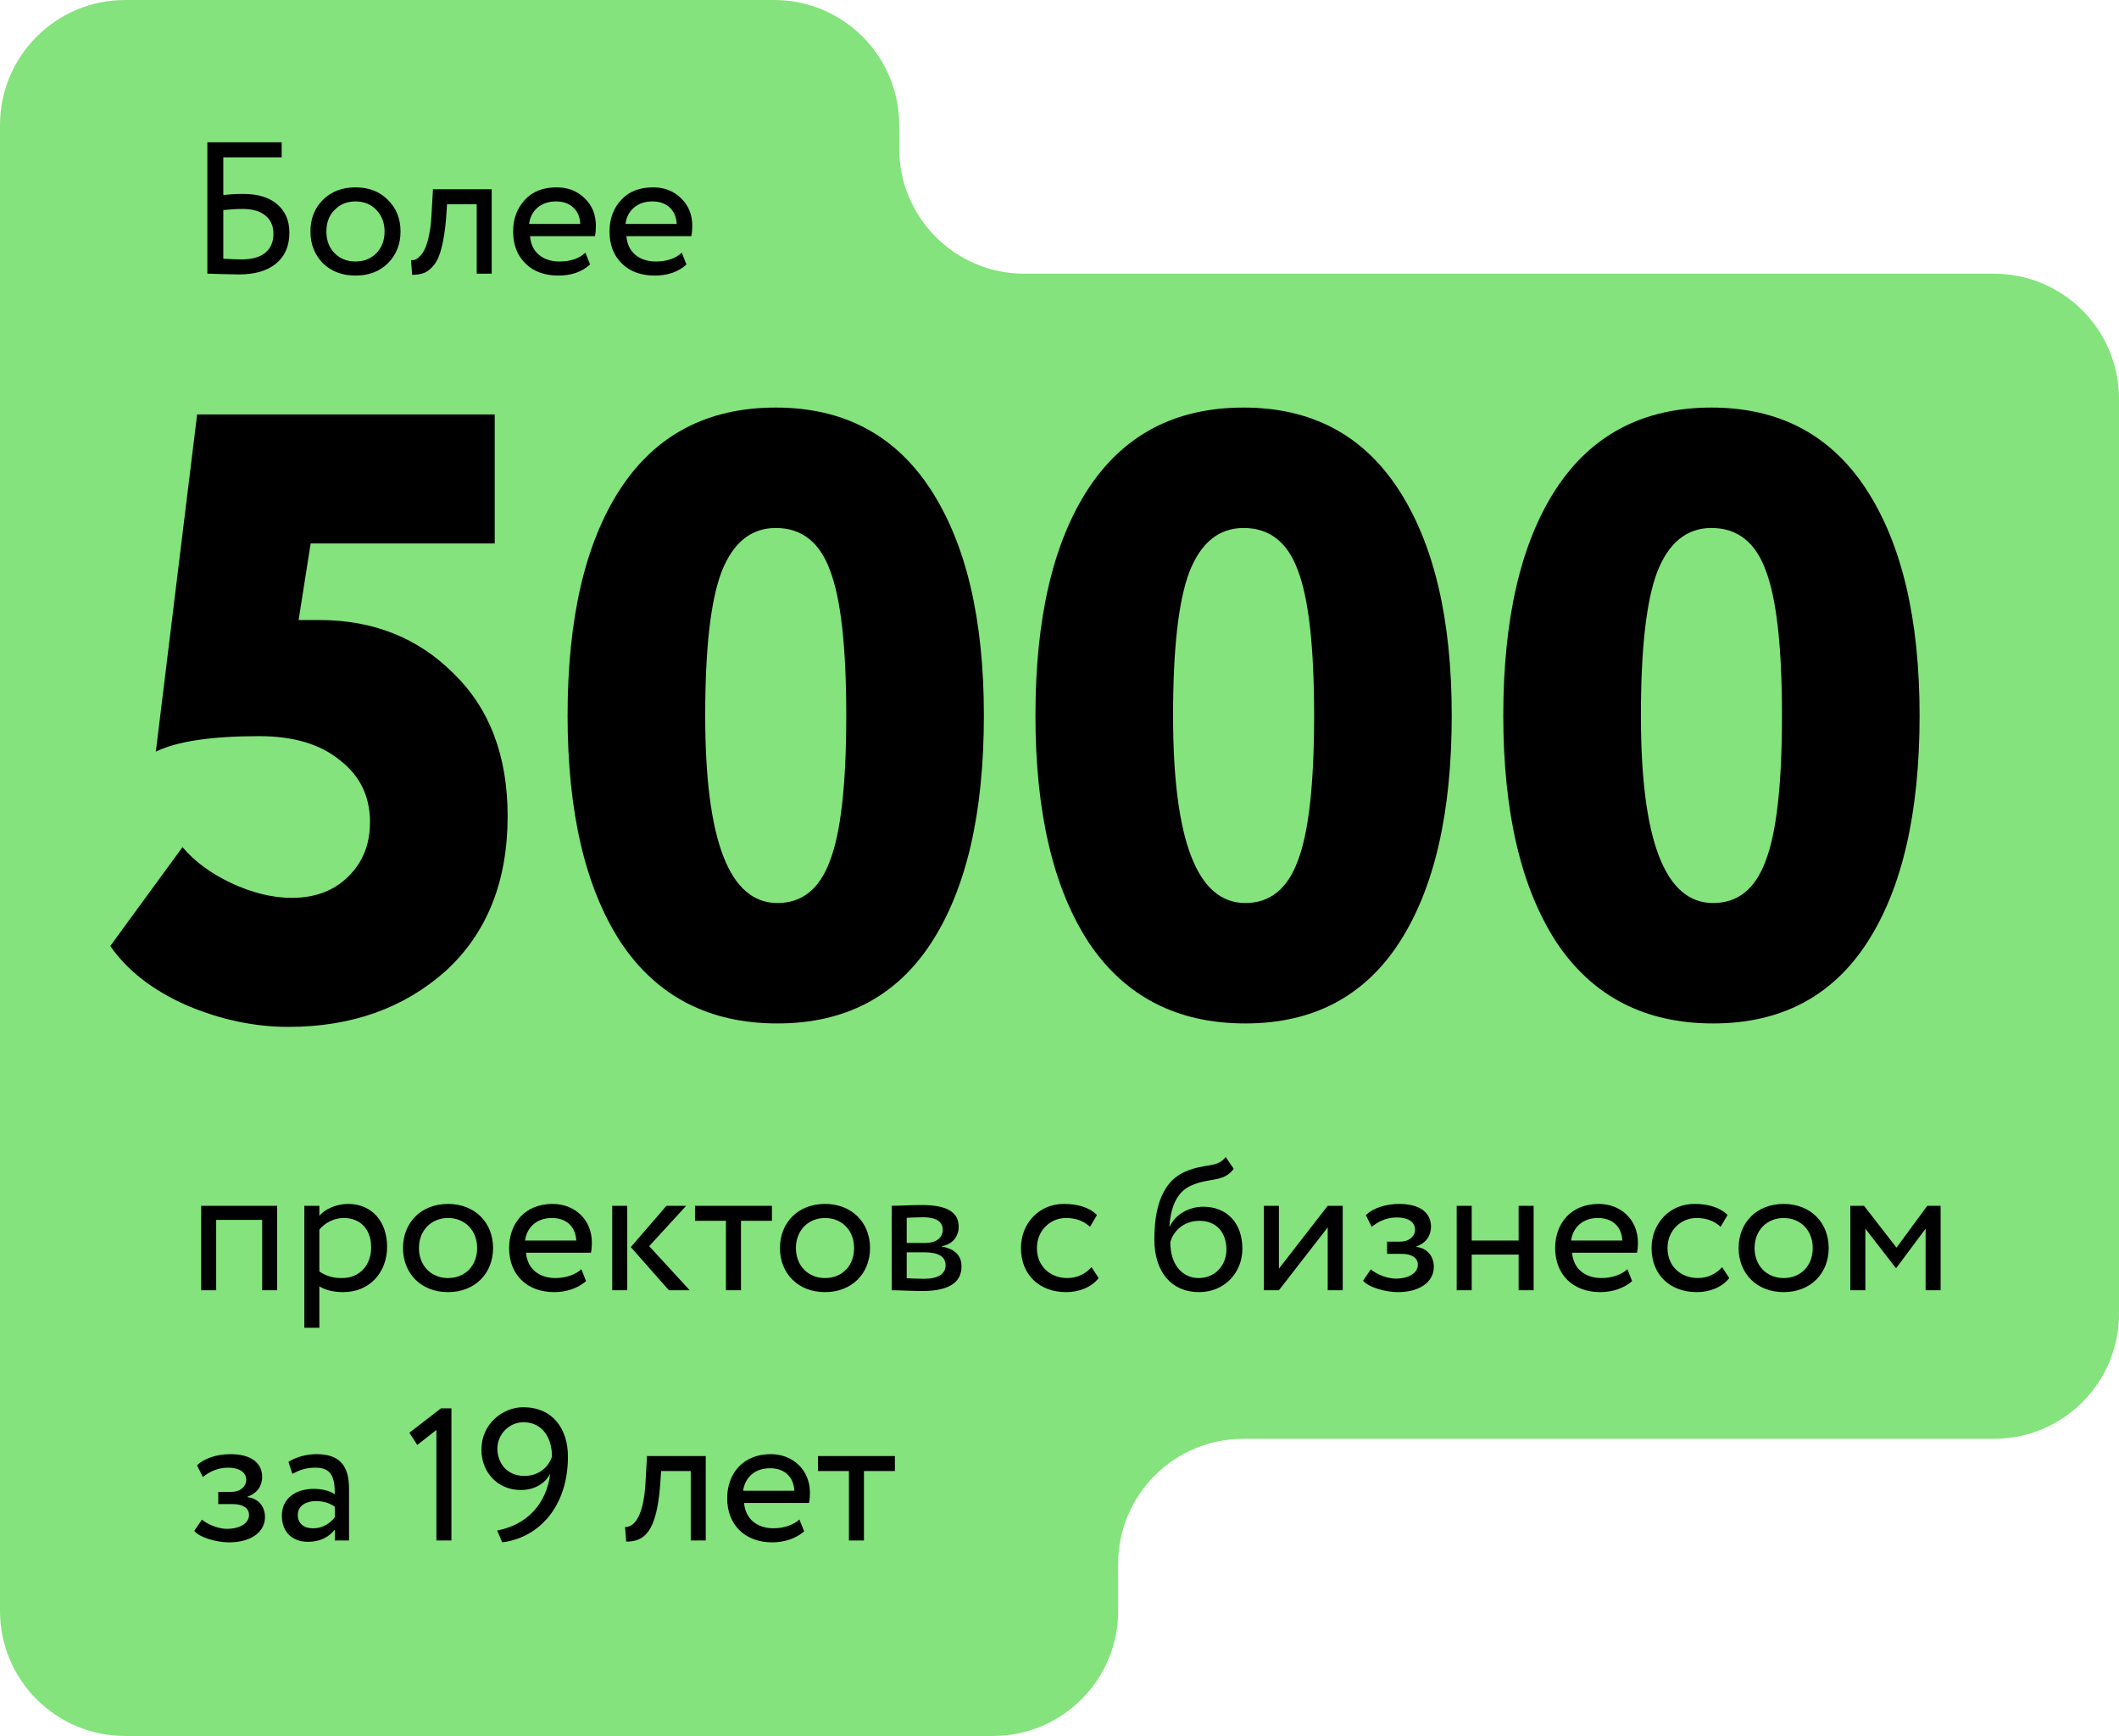 <?xml version="1.0" encoding="UTF-8"?> <svg xmlns="http://www.w3.org/2000/svg" width="271" height="222" viewBox="0 0 271 222" fill="none"><path fill-rule="evenodd" clip-rule="evenodd" d="M0 16C0 7.163 7.163 0 16 0H99C107.837 0 115 7.163 115 16V19C115 27.837 122.163 35 131 35H255C263.837 35 271 42.163 271 51V168C271 176.837 263.837 184 255 184H159C150.163 184 143 191.163 143 200V206C143 214.837 135.837 222 127 222H16C7.163 222 0 214.837 0 206V184V180V47V35V16Z" fill="#84E37C"></path><path d="M19.93 96.12L25.21 53H63.27V69.5H39.73L38.19 79.29H40.83C47.723 79.29 53.443 81.563 57.99 86.11C62.61 90.583 64.92 96.67 64.92 104.37C64.92 112.73 62.28 119.33 57 124.17C51.647 128.937 44.937 131.32 36.87 131.32C32.543 131.32 28.217 130.403 23.89 128.57C19.563 126.663 16.3 124.133 14.1 120.98L23.34 108.33C24.88 110.163 26.97 111.703 29.61 112.95C32.323 114.197 34.89 114.82 37.31 114.82C40.243 114.82 42.627 113.94 44.46 112.18C46.367 110.347 47.32 108 47.32 105.14C47.32 101.84 46.037 99.2 43.47 97.22C40.977 95.167 37.53 94.14 33.13 94.14C27.043 94.14 22.643 94.8 19.93 96.12ZM79.409 120.54C74.862 113.573 72.589 103.893 72.589 91.5C72.589 79.107 74.826 69.463 79.299 62.57C83.846 55.603 90.482 52.12 99.209 52.12C107.862 52.12 114.462 55.603 119.009 62.57C123.556 69.537 125.829 79.18 125.829 91.5C125.829 103.967 123.592 113.647 119.119 120.54C114.646 127.433 108.082 130.88 99.429 130.88C90.702 130.88 84.029 127.433 79.409 120.54ZM90.189 91.5C90.189 107.487 93.269 115.48 99.429 115.48C102.582 115.48 104.819 113.683 106.139 110.09C107.532 106.497 108.229 100.3 108.229 91.5C108.229 82.7 107.532 76.503 106.139 72.91C104.819 69.317 102.509 67.52 99.209 67.52C96.056 67.52 93.746 69.39 92.279 73.13C90.886 76.797 90.189 82.92 90.189 91.5ZM139.243 120.54C134.696 113.573 132.423 103.893 132.423 91.5C132.423 79.107 134.66 69.463 139.133 62.57C143.68 55.603 150.316 52.12 159.043 52.12C167.696 52.12 174.296 55.603 178.843 62.57C183.39 69.537 185.663 79.18 185.663 91.5C185.663 103.967 183.426 113.647 178.953 120.54C174.48 127.433 167.916 130.88 159.263 130.88C150.536 130.88 143.863 127.433 139.243 120.54ZM150.023 91.5C150.023 107.487 153.103 115.48 159.263 115.48C162.416 115.48 164.653 113.683 165.973 110.09C167.366 106.497 168.063 100.3 168.063 91.5C168.063 82.7 167.366 76.503 165.973 72.91C164.653 69.317 162.343 67.52 159.043 67.52C155.89 67.52 153.58 69.39 152.113 73.13C150.72 76.797 150.023 82.92 150.023 91.5ZM199.077 120.54C194.53 113.573 192.257 103.893 192.257 91.5C192.257 79.107 194.494 69.463 198.967 62.57C203.514 55.603 210.15 52.12 218.877 52.12C227.53 52.12 234.13 55.603 238.677 62.57C243.224 69.537 245.497 79.18 245.497 91.5C245.497 103.967 243.26 113.647 238.787 120.54C234.314 127.433 227.75 130.88 219.097 130.88C210.37 130.88 203.697 127.433 199.077 120.54ZM209.857 91.5C209.857 107.487 212.937 115.48 219.097 115.48C222.25 115.48 224.487 113.683 225.807 110.09C227.2 106.497 227.897 100.3 227.897 91.5C227.897 82.7 227.2 76.503 225.807 72.91C224.487 69.317 222.177 67.52 218.877 67.52C215.724 67.52 213.414 69.39 211.947 73.13C210.554 76.797 209.857 82.92 209.857 91.5Z" fill="black"></path><path d="M33.528 165V156H27.648L27.648 165H25.728L25.728 154.2H35.448V165H33.528ZM38.923 169.8V154.2H40.843V155.472C41.587 154.608 43.027 153.96 44.515 153.96C47.587 153.96 49.507 156.24 49.507 159.432C49.507 162.72 47.275 165.24 43.891 165.24C42.739 165.24 41.611 165 40.843 164.496V169.8H38.923ZM43.963 155.76C42.691 155.76 41.515 156.408 40.843 157.248V162.6C41.803 163.248 42.691 163.44 43.723 163.44C46.027 163.44 47.467 161.784 47.467 159.504C47.467 157.32 46.195 155.76 43.963 155.76ZM51.539 159.6C51.539 156.36 53.843 153.96 57.299 153.96C60.755 153.96 63.059 156.36 63.059 159.6C63.059 162.84 60.755 165.24 57.299 165.24C53.843 165.24 51.539 162.84 51.539 159.6ZM53.579 159.6C53.579 161.856 55.139 163.44 57.299 163.44C59.459 163.44 61.019 161.904 61.019 159.6C61.019 157.344 59.459 155.76 57.299 155.76C55.187 155.76 53.579 157.32 53.579 159.6ZM74.35 162.312L74.95 163.824C73.894 164.784 72.334 165.24 70.894 165.24C67.39 165.24 65.11 163.008 65.11 159.6C65.11 156.456 67.126 153.96 70.678 153.96C73.462 153.96 75.694 155.928 75.694 158.904C75.694 159.432 75.646 159.864 75.574 160.2H67.27C67.438 162.24 68.926 163.44 71.038 163.44C72.43 163.44 73.654 162.96 74.35 162.312ZM70.582 155.76C68.614 155.76 67.366 156.984 67.15 158.64H73.702C73.606 156.864 72.454 155.76 70.582 155.76ZM87.754 154.2L83.026 159.36L88.21 165H85.546L80.674 159.48L85.234 154.2H87.754ZM78.298 165V154.2H80.218V165H78.298ZM88.883 156.12V154.2H98.723V156.12H94.763V165H92.843V156.12H88.883ZM99.75 159.6C99.75 156.36 102.054 153.96 105.51 153.96C108.966 153.96 111.27 156.36 111.27 159.6C111.27 162.84 108.966 165.24 105.51 165.24C102.054 165.24 99.75 162.84 99.75 159.6ZM101.79 159.6C101.79 161.856 103.35 163.44 105.51 163.44C107.67 163.44 109.23 161.904 109.23 159.6C109.23 157.344 107.67 155.76 105.51 155.76C103.398 155.76 101.79 157.32 101.79 159.6ZM114.041 165V154.2C114.977 154.2 116.393 154.104 117.953 154.104C120.977 154.104 122.609 154.944 122.609 156.888C122.609 158.16 121.745 159.168 120.449 159.36V159.408C122.177 159.72 122.969 160.608 122.969 161.952C122.969 163.992 121.361 165.096 118.001 165.096C116.657 165.096 115.025 165 114.041 165ZM118.265 160.152H115.961V163.464C116.537 163.488 117.305 163.536 118.169 163.536C119.945 163.536 120.929 162.936 120.929 161.808C120.929 160.68 119.993 160.152 118.265 160.152ZM118.097 155.664C117.233 155.664 116.441 155.712 115.961 155.736V158.952H118.385C119.657 158.952 120.569 158.328 120.569 157.272C120.569 156.096 119.489 155.664 118.097 155.664ZM139.595 162.048L140.507 163.44C139.595 164.616 138.011 165.24 136.355 165.24C132.923 165.24 130.571 163.008 130.571 159.6C130.571 156.456 132.875 153.96 136.043 153.96C137.771 153.96 139.283 154.368 140.291 155.376L139.403 156.888C138.491 156.048 137.435 155.76 136.307 155.76C134.363 155.76 132.611 157.32 132.611 159.6C132.611 161.976 134.363 163.44 136.499 163.44C137.795 163.44 138.875 162.864 139.595 162.048ZM156.752 147.96L157.784 149.472C156.464 151.248 154.664 150.552 152.288 151.632C150.272 152.544 149.696 154.824 149.552 156.84H149.6C150.296 155.328 152.048 154.32 153.872 154.32C156.968 154.32 158.888 156.456 158.888 159.696C158.888 162.72 156.632 165.24 153.344 165.24C149.84 165.24 147.632 162.672 147.632 158.52C147.632 155.328 148.208 151.248 151.64 149.808C154.16 148.728 155.648 149.4 156.752 147.96ZM149.672 158.88C149.672 161.664 151.16 163.44 153.296 163.44C155.408 163.44 156.848 161.808 156.848 159.792C156.848 157.68 155.624 156.12 153.392 156.12C151.352 156.12 150.008 157.488 149.672 158.88ZM163.562 165H161.642V154.2H163.562V162.24L169.802 154.2H171.722V165H169.802V156.96L163.562 165ZM178.788 165.24C177.204 165.24 175.044 164.64 174.324 163.776L175.308 162.336C176.22 163.08 177.564 163.512 178.5 163.512C180.132 163.512 181.332 162.816 181.332 161.736C181.332 160.848 180.54 160.344 179.22 160.344H177.396V158.784H179.1C180.18 158.784 180.972 158.112 180.972 157.248C180.972 156.264 180.06 155.688 178.668 155.688C177.18 155.688 176.148 156.312 175.428 156.888L174.684 155.4C175.572 154.488 177.252 153.96 178.956 153.96C181.596 153.96 183.012 155.088 183.012 156.864C183.012 157.92 182.484 158.928 181.116 159.408V159.456C182.628 159.624 183.372 160.752 183.372 162C183.372 164.016 181.452 165.24 178.788 165.24ZM194.218 165V160.44H188.218V165H186.298V154.2H188.218V158.64H194.218V154.2H196.138V165H194.218ZM208.131 162.312L208.731 163.824C207.675 164.784 206.115 165.24 204.675 165.24C201.171 165.24 198.891 163.008 198.891 159.6C198.891 156.456 200.907 153.96 204.459 153.96C207.243 153.96 209.475 155.928 209.475 158.904C209.475 159.432 209.427 159.864 209.355 160.2H201.051C201.219 162.24 202.707 163.44 204.819 163.44C206.211 163.44 207.435 162.96 208.131 162.312ZM204.363 155.76C202.395 155.76 201.147 156.984 200.931 158.64H207.483C207.387 156.864 206.235 155.76 204.363 155.76ZM220.243 162.048L221.155 163.44C220.243 164.616 218.659 165.24 217.003 165.24C213.571 165.24 211.219 163.008 211.219 159.6C211.219 156.456 213.523 153.96 216.691 153.96C218.419 153.96 219.931 154.368 220.939 155.376L220.051 156.888C219.139 156.048 218.083 155.76 216.955 155.76C215.011 155.76 213.259 157.32 213.259 159.6C213.259 161.976 215.011 163.44 217.147 163.44C218.443 163.44 219.523 162.864 220.243 162.048ZM222.352 159.6C222.352 156.36 224.656 153.96 228.112 153.96C231.568 153.96 233.872 156.36 233.872 159.6C233.872 162.84 231.568 165.24 228.112 165.24C224.656 165.24 222.352 162.84 222.352 159.6ZM224.392 159.6C224.392 161.856 225.952 163.44 228.112 163.44C230.272 163.44 231.832 161.904 231.832 159.6C231.832 157.344 230.272 155.76 228.112 155.76C226 155.76 224.392 157.32 224.392 159.6ZM236.642 165V154.2H238.394L242.546 159.552L246.482 154.2H248.186V165H246.266V157.128L242.522 162.144H242.45L238.562 157.128V165H236.642ZM29.304 197.24C27.72 197.24 25.56 196.64 24.84 195.776L25.824 194.336C26.736 195.08 28.08 195.512 29.016 195.512C30.648 195.512 31.848 194.816 31.848 193.736C31.848 192.848 31.056 192.344 29.736 192.344H27.912V190.784H29.616C30.696 190.784 31.488 190.112 31.488 189.248C31.488 188.264 30.576 187.688 29.184 187.688C27.696 187.688 26.664 188.312 25.944 188.888L25.2 187.4C26.088 186.488 27.768 185.96 29.472 185.96C32.112 185.96 33.528 187.088 33.528 188.864C33.528 189.92 33 190.928 31.632 191.408V191.456C33.144 191.624 33.888 192.752 33.888 194C33.888 196.016 31.968 197.24 29.304 197.24ZM37.39 188.48L36.886 186.944C37.846 186.344 39.142 185.96 40.486 185.96C43.558 185.96 44.638 187.568 44.638 190.376V197H42.814V195.608C42.166 196.424 41.134 197.168 39.358 197.168C37.39 197.168 36.046 195.92 36.046 193.832C36.046 191.624 37.798 190.4 40.126 190.4C40.966 190.4 42.094 190.568 42.814 191.096C42.814 189.08 42.502 187.688 40.366 187.688C39.046 187.688 38.254 188.024 37.39 188.48ZM40.03 195.44C41.446 195.44 42.262 194.696 42.814 194.048V192.68C42.142 192.2 41.326 191.96 40.39 191.96C39.238 191.96 38.086 192.488 38.086 193.736C38.086 194.768 38.782 195.44 40.03 195.44ZM52.356 183.224L56.388 180.104H57.732V197H55.812L55.812 182.864L53.364 184.784L52.356 183.224ZM72.633 186.272C72.633 192.632 68.961 196.64 64.233 197.24L63.585 195.728C67.329 195.008 69.849 192.44 70.377 188.456C69.705 189.704 68.409 190.544 66.585 190.544C63.657 190.544 61.569 188.288 61.569 185.384C61.569 182.072 64.305 179.96 66.921 179.96C70.665 179.96 72.633 182.696 72.633 186.272ZM70.593 186.272C70.593 183.992 69.465 181.88 66.945 181.88C65.097 181.88 63.609 183.44 63.609 185.24C63.609 187.064 64.809 188.744 67.065 188.744C69.033 188.744 70.209 187.472 70.593 186.272ZM88.339 197V188.12H84.547L84.427 189.944C83.947 196.088 82.315 197.144 80.083 197.144L79.939 195.272C80.755 195.344 82.291 194.552 82.555 189.56L82.747 186.2H90.259V197H88.339ZM102.24 194.312L102.84 195.824C101.784 196.784 100.224 197.24 98.784 197.24C95.28 197.24 93 195.008 93 191.6C93 188.456 95.016 185.96 98.568 185.96C101.352 185.96 103.584 187.928 103.584 190.904C103.584 191.432 103.536 191.864 103.464 192.2H95.16C95.328 194.24 96.816 195.44 98.928 195.44C100.32 195.44 101.544 194.96 102.24 194.312ZM98.472 187.76C96.504 187.76 95.256 188.984 95.04 190.64H101.592C101.496 188.864 100.344 187.76 98.472 187.76ZM104.61 188.12V186.2H114.45V188.12H110.49V197H108.57V188.12H104.61Z" fill="black"></path><path d="M26.52 35V18.2H36.024V20.12H28.56V24.944C29.408 24.848 30.264 24.8 31.128 24.8C32.984 24.8 34.424 25.24 35.448 26.12C36.488 27 37.008 28.208 37.008 29.744C37.008 31.456 36.44 32.776 35.304 33.704C34.184 34.632 32.6 35.096 30.552 35.096C30.216 35.096 29.456 35.08 28.272 35.048C28.048 35.048 27.792 35.04 27.504 35.024C27.232 35.024 27.016 35.016 26.856 35C26.712 35 26.6 35 26.52 35ZM31.008 26.72C30.272 26.72 29.456 26.768 28.56 26.864V33.08C29.44 33.144 30.208 33.176 30.864 33.176C32.208 33.176 33.224 32.896 33.912 32.336C34.616 31.76 34.968 30.944 34.968 29.888C34.968 28.896 34.624 28.12 33.936 27.56C33.264 27 32.288 26.72 31.008 26.72ZM41.287 33.656C40.231 32.568 39.703 31.216 39.703 29.6C39.703 27.968 40.231 26.624 41.287 25.568C42.359 24.496 43.751 23.96 45.463 23.96C47.175 23.96 48.559 24.496 49.615 25.568C50.687 26.624 51.223 27.968 51.223 29.6C51.223 31.232 50.687 32.584 49.615 33.656C48.559 34.712 47.175 35.24 45.463 35.24C43.767 35.24 42.375 34.712 41.287 33.656ZM42.799 26.84C42.095 27.544 41.743 28.464 41.743 29.6C41.743 30.736 42.087 31.656 42.775 32.36C43.479 33.08 44.375 33.44 45.463 33.44C46.551 33.44 47.439 33.088 48.127 32.384C48.831 31.664 49.183 30.736 49.183 29.6C49.183 28.496 48.831 27.576 48.127 26.84C47.439 26.12 46.551 25.76 45.463 25.76C44.375 25.76 43.487 26.12 42.799 26.84ZM62.884 35H60.964V26.12H57.172L57.052 27.944C56.924 29.432 56.732 30.672 56.476 31.664C56.236 32.64 55.916 33.376 55.516 33.872C55.132 34.352 54.724 34.688 54.292 34.88C53.86 35.056 53.332 35.144 52.708 35.144L52.564 33.272C52.74 33.288 52.924 33.264 53.116 33.2C53.308 33.12 53.516 32.96 53.74 32.72C53.98 32.48 54.188 32.16 54.364 31.76C54.556 31.36 54.724 30.8 54.868 30.08C55.028 29.344 55.132 28.504 55.18 27.56L55.372 24.2H62.884V35ZM74.865 32.312L75.465 33.824C74.425 34.768 73.073 35.24 71.409 35.24C69.649 35.24 68.249 34.728 67.209 33.704C66.153 32.68 65.625 31.312 65.625 29.6C65.625 27.984 66.121 26.64 67.113 25.568C68.089 24.496 69.449 23.96 71.193 23.96C72.633 23.96 73.825 24.424 74.769 25.352C75.729 26.264 76.209 27.448 76.209 28.904C76.209 29.368 76.169 29.8 76.089 30.2H67.785C67.865 31.208 68.241 32 68.913 32.576C69.601 33.152 70.481 33.44 71.553 33.44C72.961 33.44 74.065 33.064 74.865 32.312ZM71.097 25.76C70.153 25.76 69.369 26.024 68.745 26.552C68.137 27.08 67.777 27.776 67.665 28.64H74.217C74.169 27.744 73.865 27.04 73.305 26.528C72.761 26.016 72.025 25.76 71.097 25.76ZM87.193 32.312L87.793 33.824C86.753 34.768 85.401 35.24 83.737 35.24C81.977 35.24 80.577 34.728 79.537 33.704C78.481 32.68 77.953 31.312 77.953 29.6C77.953 27.984 78.449 26.64 79.441 25.568C80.417 24.496 81.777 23.96 83.521 23.96C84.961 23.96 86.153 24.424 87.097 25.352C88.057 26.264 88.537 27.448 88.537 28.904C88.537 29.368 88.497 29.8 88.417 30.2H80.113C80.193 31.208 80.569 32 81.241 32.576C81.929 33.152 82.809 33.44 83.881 33.44C85.289 33.44 86.393 33.064 87.193 32.312ZM83.425 25.76C82.481 25.76 81.697 26.024 81.073 26.552C80.465 27.08 80.105 27.776 79.993 28.64H86.545C86.497 27.744 86.193 27.04 85.633 26.528C85.089 26.016 84.353 25.76 83.425 25.76Z" fill="black"></path></svg> 
